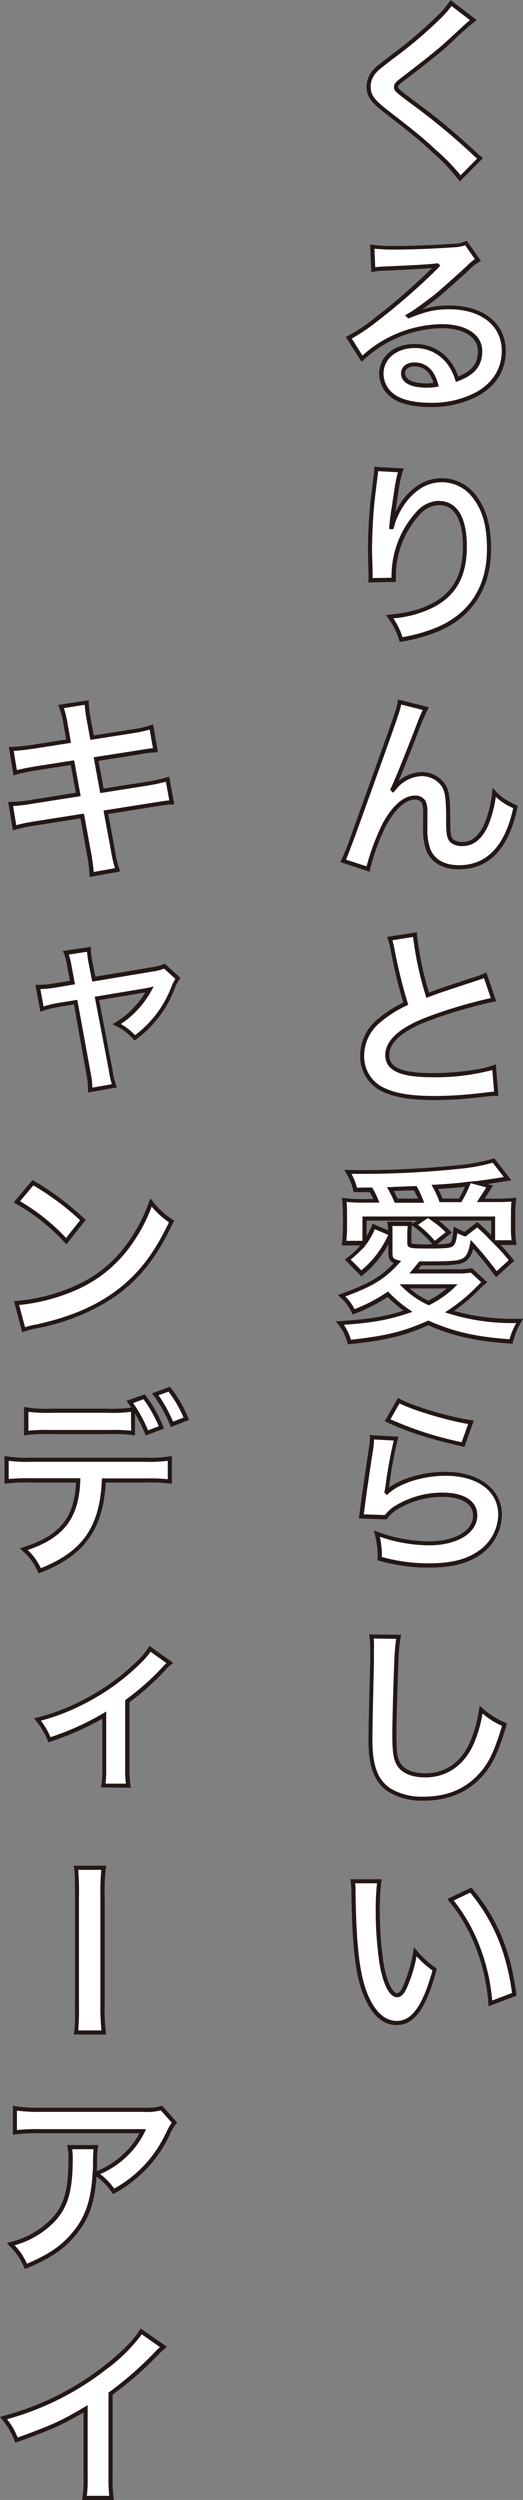<svg xmlns="http://www.w3.org/2000/svg" viewBox="0 0 126.98 606.44"><rect x="0" y="0" width="126.98" height="606.44" fill="#808080" stroke="none"/><defs><style>.cls-1{fill:#fff;}.cls-2{fill:#231815;}</style></defs><title>txtCandy03</title><g id="Layer_2" data-name="Layer 2"><g id="svg"><path class="cls-1" d="M114.92,4.85A75.12,75.12,0,0,0,109.14,10c-2.4,2.21-5.68,4.84-11.18,9-1.46,1.08-1.79,1.45-1.79,2,0,.71.09.8,4.23,3.9a158.15,158.15,0,0,1,14.8,12.27,11.89,11.89,0,0,0,1.37,1.17l-4.84,4.89a46.3,46.3,0,0,0-6.11-6.44,150,150,0,0,0-12.13-10c-3.1-2.4-3.95-3.66-3.95-5.83a5.49,5.49,0,0,1,1.55-3.8c.62-.66.66-.71,4.14-3.39a105.27,105.27,0,0,0,10.86-9.16,24,24,0,0,0,3.43-3.9Z"/><path class="cls-1" d="M99.22,76.72c4.28-1.69,6.35-2.16,9.87-2.16,8,0,13.21,4.13,13.21,10.57,0,4.47-2.21,8-6.39,10.39a23.25,23.25,0,0,1-11.37,2.67c-4,0-7.24-.75-9.12-2.16a6.69,6.69,0,0,1-2.82-5.4c0-3.9,3.38-6.72,8.08-6.72a10.11,10.11,0,0,1,8.13,3.85A12.61,12.61,0,0,1,111,92c3.91-1.46,5.6-3.48,5.6-6.81,0-3.67-3.62-6.07-9.31-6.07A29,29,0,0,0,87.9,87l-3.2-5.08a41.1,41.1,0,0,0,6.63-4.41,157.07,157.07,0,0,0,14-12.22l.85-.85,0,0c-1.79.24-4.79.43-13.3.8a16.67,16.67,0,0,0-2.26.24l-.23-5.64a42.25,42.25,0,0,0,5.55.28c4,0,9.72-.23,14.28-.56a7.06,7.06,0,0,0,2.92-.61L116.05,63A10,10,0,0,0,113.61,65c-2.35,2.16-5.78,5.22-7.38,6.58-.85.7-4.23,3.24-5.17,3.85a18.36,18.36,0,0,1-1.93,1.22Zm1.41,11.7c-1.69,0-2.77.85-2.77,2.16,0,1.88,2.12,3,5.6,3a12.59,12.59,0,0,0,2.44-.19C105.05,90.11,103.27,88.42,100.63,88.42Z"/><path class="cls-1" d="M97.3,114.13c-.57,1.6-.8,2.82-1.69,9.07-.33,2-.52,3.57-.61,4.7h.14c.09-.28.09-.28.28-1a19,19,0,0,1,3-5.6c2.58-3.19,5.5-4.79,8.93-4.79a9.83,9.83,0,0,1,8,4.23c2.36,3.15,3.39,7,3.39,12.5,0,9.07-4.23,15.84-12.13,19.32a39.89,39.89,0,0,1-9.21,2.63,18,18,0,0,0-2.77-5.55c4.7-.51,7.42-1.22,10.29-2.68,5.45-2.77,7.94-7.23,7.94-14.38,0-6.76-2.25-10.52-6.29-10.52a7,7,0,0,0-5.08,2.49,22.53,22.53,0,0,0-5.92,15.18v1l-5.64.1a3.44,3.44,0,0,0,0-.61v-.9c0-1.36-.14-4.84-.14-5.78,0-3.8.28-9,.65-12.26l.71-5.83a11.68,11.68,0,0,0,.14-1.6Z"/><path class="cls-1" d="M95.37,191.59l.89-1a8.83,8.83,0,0,1,6.07-2.77,6.35,6.35,0,0,1,5.26,2.68c.94,1.5,1.18,3.19,1.18,8.6,0,3.38.18,4.32,1,5a4,4,0,0,0,2.49.65c2.49,0,4.51-1.73,5.88-5a29.54,29.54,0,0,0,1.78-7.48c1.55,1.6,2.26,2.07,5.17,3.53-2,9.73-6.63,14.61-13.72,14.61-3.62,0-6.21-1.41-7.38-4.08a13.62,13.62,0,0,1-.8-5.22v-.47c0-1.69,0-2.82,0-3.29a6.4,6.4,0,0,0-.38-2.77,2.32,2.32,0,0,0-2.11-1.08c-2.54,0-5.17,2.34-7.48,6.57a53.84,53.84,0,0,0-3.94,10.77l-6.07-2c.66-1.36,1.08-2.49,2.59-6.58,10.81-30,10.81-30,11.14-31.95l6.34,1.59a45.37,45.37,0,0,0-2.3,5.41c-2.68,6.86-4.75,12-5.78,14.19Z"/><path class="cls-1" d="M100.73,226.69a79.31,79.31,0,0,0,3.1,14.71c3.06-1.12,3.06-1.12,12.17-4.13a12.6,12.6,0,0,0,1.79-.71l2,5.93A112.88,112.88,0,0,0,104.3,247C97.44,249.54,94,252.54,94,255.93s3.19,4.88,10.76,4.88c5.88,0,11.66-.7,15.18-1.92l.52,6.44a27.89,27.89,0,0,0-3.81.33,101,101,0,0,1-11,.7c-6.53,0-10.62-.8-13.63-2.58A8.9,8.9,0,0,1,88,255.93a11,11,0,0,1,4.18-8.41,28.43,28.43,0,0,1,6.39-4.05,121.64,121.64,0,0,1-3.15-12.73,21,21,0,0,0-.75-3.06Z"/><path class="cls-1" d="M94.76,299.64a24.94,24.94,0,0,1-7.05,9.21l-3.29-3.34a20.76,20.76,0,0,0,4.09-4h-5a35.9,35.9,0,0,0,.23-3.67V295a35.93,35.93,0,0,0-.18-4,36.17,36.17,0,0,0,5.17.23h2.63a18.57,18.57,0,0,0-1.32-2.68l-3.81.05a13.44,13.44,0,0,0-1.78-4.37c2.07.05,3.71.05,4.79.05A227.74,227.74,0,0,0,112.38,283a44.53,44.53,0,0,0,7.43-1.46l3.43,4.42c-3.57.57-6.11.94-7.52,1.08l3.15.85c-.52.84-.52.84-1.36,2.16-.33.52-.47.71-.8,1.22h2.91a45.26,45.26,0,0,0,5.12-.18,30.45,30.45,0,0,0-.18,3.94v3a22.41,22.41,0,0,0,.23,3.48h-4.46a41.92,41.92,0,0,1,3.8,4.28l-3.66,3.33a90.39,90.39,0,0,0-5.92-7.23c-.38,2-.85,2.91-1.65,3.57-1.13.85-2.72,1-8.55,1H102c-.8,1-.85,1-1.6,1.93h10.29a18.54,18.54,0,0,0,3.72-.23l3.1,2.86a12.4,12.4,0,0,0-1,.89,41.7,41.7,0,0,1-7.43,6.26c5,1.59,10,2.25,17,2.25a17,17,0,0,0-2,5c-8.51-.56-14.1-1.83-20.12-4.51-6,2.68-10.38,3.71-19.13,4.65a12.75,12.75,0,0,0-2.3-4.6c7.71-.52,11.42-1.18,16.5-2.87a30.87,30.87,0,0,1-4.89-4.13,40.52,40.52,0,0,1-8.32,4.27,11.15,11.15,0,0,0-2.91-3.9c7.33-2.68,10.1-4.37,13.53-8.18-1.36-.37-1.69-.8-1.69-2.35v-4.13Zm-.05-.42a12.22,12.22,0,0,0-.14-2.35h5a14.34,14.34,0,0,0-.18,2.53v2.12c0,.8.23.84,5.31.84a21.14,21.14,0,0,0,4.56-.28c.84-.28,1-.89,1.36-3.71a15.24,15.24,0,0,0,2.3,1l3-2.3a52.33,52.33,0,0,1,3.9,3.76V295.6H104.91a24.73,24.73,0,0,1,4,3.38l-3.43,2.73a25.46,25.46,0,0,0-4.89-4.61l2.21-1.5H88.51v5.92a16.46,16.46,0,0,0,2.21-4Zm7.52-8a25.42,25.42,0,0,0-1.41-3c-1.12,0-1.92.09-2.49.09l-3.57.14c.47.85.8,1.46,1.41,2.82Zm-4,20.78a20.62,20.62,0,0,0,5.83,4,23.76,23.76,0,0,0,5.78-4Zm13.54-20.78a28.85,28.85,0,0,0,2-4c-2.58.33-4.93.52-8.13.7a24.08,24.08,0,0,1,1.5,3.29Z"/><path class="cls-1" d="M96.22,349a97.62,97.62,0,0,0-2.12,11.56c-.09.66-.09.66-.23,1.36l.09.1c2.73-2.63,8.55-4.47,14.24-4.47,8,0,13.26,3.95,13.26,10a11.46,11.46,0,0,1-4.85,9.07c-3,2.21-7,3.19-12.4,3.19a43.47,43.47,0,0,1-12-1.64,20.8,20.8,0,0,0-.7-6.07,37.87,37.87,0,0,0,12.64,2.35c6.63,0,11.23-2.77,11.23-6.76,0-3.15-3-5-7.94-5a21.41,21.41,0,0,0-11.7,3.43,10.12,10.12,0,0,0-2.12,2l-5.92-.19c.14-.84.14-1,.38-2.82.37-2.91,1.12-8.13,2-13.67a18.07,18.07,0,0,0,.28-2.73Zm.61-9.21c3.24,1.78,12.22,4.46,17.53,5.21l-1.93,5.41c-8-1.83-13-3.38-18.33-5.88Z"/><path class="cls-1" d="M96.78,397.07a43.76,43.76,0,0,0-.56,6.34c-.19,4.38-.47,13.92-.47,17.25,0,4.47.28,6.16,1.22,7.57s3.34,2.44,6.3,2.44c5.07,0,9.16-2.86,11.37-8a31.52,31.52,0,0,0,2.16-7.9,20.25,20.25,0,0,0,5.69,3.62c-1.88,6.34-3.29,9.4-5.59,12-3.53,4-8.18,6-14.1,6a15.3,15.3,0,0,1-8.23-2.07c-3.24-2.16-4.6-5.78-4.6-12.07,0-2.45.09-7.15.37-18.94,0-1.41,0-2.4,0-3.06A23.48,23.48,0,0,0,90.2,397Z"/><path class="cls-1" d="M92.08,456.38a55.89,55.89,0,0,0-.37,7.15,87.38,87.38,0,0,0,.89,12.59c.8,4.89,2.3,7.9,3.81,7.9.7,0,1.36-.71,1.92-2a34.3,34.3,0,0,0,2.49-8.51,23.37,23.37,0,0,0,4.7,4.28c-2.44,9.16-5.17,13-9.16,13-3.15,0-5.69-2.3-7.57-6.82-1.92-4.7-2.77-11.51-3-24.53a23.27,23.27,0,0,0-.19-3Zm22.23,2.12c5.92,7.1,9.21,14.94,10.58,25.28L119.06,486a47.4,47.4,0,0,0-3-13.58,41,41,0,0,0-6.67-11.56Z"/><path class="cls-1" d="M15.94,175.79a19.75,19.75,0,0,0-1.13-4.41l6.21-1a31.2,31.2,0,0,0,.56,4.42l.75,4.09,9.92-1.55a24.68,24.68,0,0,0,4.51-1l1,5.64a38,38,0,0,0-4.51.61l-9.92,1.55,1.41,7.71,11-1.74A41,41,0,0,0,40.66,189l1,5.64a11.44,11.44,0,0,0-2.17.24,3.5,3.5,0,0,0-.75.09l-1.88.28L25.72,197l1.69,9.11A25.93,25.93,0,0,0,28.54,211l-6.3,1.12a37,37,0,0,0-.61-4.93l-1.69-9.26L8.33,199.76a38.72,38.72,0,0,0-4.8,1L2.59,195a29,29,0,0,0,5-.47L19,192.71,17.59,185l-8.75,1.36a47.78,47.78,0,0,0-5.17,1.08l-.93-5.78a44.61,44.61,0,0,0,5.16-.52l8.75-1.36Z"/><path class="cls-1" d="M16.83,234.64a14.82,14.82,0,0,0-.89-3.53l5.59-.84a18.27,18.27,0,0,0,.47,3.61l.71,3.62,14-2.35a11.42,11.42,0,0,0,3.1-.8l3.29,3A10.78,10.78,0,0,0,42,239.57a26.72,26.72,0,0,1-9.26,12.22,13.3,13.3,0,0,0-4.37-3.34,22.08,22.08,0,0,0,8-8.41,15.62,15.62,0,0,1-1.74.33l-11,1.83,3.34,17.39a18.17,18.17,0,0,0,.89,3.81l-5.87,1a19,19,0,0,0-.38-3.8L18.34,243.1l-4,.65a24.77,24.77,0,0,0-4.14,1l-1-5.36a26.58,26.58,0,0,0,4.47-.42l3.9-.66Z"/><path class="cls-1" d="M4,316.09a44.94,44.94,0,0,0,13.92-3.48,31.44,31.44,0,0,0,14-11.51,39.35,39.35,0,0,0,4.8-9.4,20.26,20.26,0,0,0,5,4.6c-4,8.6-8.46,14.15-14.9,18.42-4.79,3.2-10.62,5.5-17.91,7a17.4,17.4,0,0,0-3.1.8ZM8,286.9A66.78,66.78,0,0,1,20.12,296l-4,5.13a49.12,49.12,0,0,0-12-9.54Z"/><path class="cls-1" d="M25.2,359.14C24.68,370.75,20.26,377,9.64,381a14.87,14.87,0,0,0-3.85-5.22C15,372.91,18.67,368.26,19,359.14H7.58a40.73,40.73,0,0,0-6,.24v-5.6a30.78,30.78,0,0,0,6.06.33H35.16a31,31,0,0,0,6.07-.33v5.6a40.82,40.82,0,0,0-6-.24Zm7.1-11.51a38,38,0,0,0-6-.24h-14a38.4,38.4,0,0,0-6,.24v-5.74a30.35,30.35,0,0,0,6.07.33H26.23a29.74,29.74,0,0,0,6.07-.33ZM35,338.84a33.09,33.09,0,0,1,4.19,7.42l-3.53,1.32a34.67,34.67,0,0,0-4.14-7.52Zm6.72,6.67a34,34,0,0,0-4-7.28L41.08,337a28.91,28.91,0,0,1,4.14,7.14Z"/><path class="cls-1" d="M41.23,403.41a9.34,9.34,0,0,0-1.6,1.55,62.49,62.49,0,0,1-8.74,7.71v16a27.6,27.6,0,0,0,.23,4.51l-6.06,0a28.16,28.16,0,0,0,.23-4.47V416.06A66.06,66.06,0,0,1,12,422a19,19,0,0,0-2.91-4.88,50.66,50.66,0,0,0,11.14-4.23,53.94,53.94,0,0,0,13.35-9.54A17.34,17.34,0,0,0,36.43,400Z"/><path class="cls-1" d="M25.2,453.09a47.63,47.63,0,0,0-.28,7.05V486A47.87,47.87,0,0,0,25.2,493H18.48c.19-1.6.19-1.6.23-7.14V460.28c0-5.59,0-5.59-.23-7.19Z"/><path class="cls-1" d="M23.27,520.87a21.84,21.84,0,0,0-.19,3.8c-.18,8-1.45,12.55-4.65,16.64-2.82,3.62-6.25,6-12.12,8.46a16.79,16.79,0,0,0-3.72-5.36,21.72,21.72,0,0,0,8.23-4c4.79-3.81,6.3-7.85,6.3-16.73a11.73,11.73,0,0,0-.24-2.82ZM42.35,515c-.65.79-.65.84-1.88,3.29a29.85,29.85,0,0,1-7.23,9.44,29.05,29.05,0,0,1-5.64,3.9,15.88,15.88,0,0,0-4.23-4.27A21.87,21.87,0,0,0,30.23,523a19.3,19.3,0,0,0,4.46-6H10a44.1,44.1,0,0,0-6.39.29v-5.88a37.49,37.49,0,0,0,6.48.38H34.65c2.82,0,3.24-.05,4.56-.43Z"/><path class="cls-1" d="M39.67,569.33A19.3,19.3,0,0,0,37.94,571a82.62,82.62,0,0,1-11.1,9.68v20.07a35.2,35.2,0,0,0,.24,5.22H20.5a27,27,0,0,0,.28-5.08V584.32c-5.5,3.29-8.13,4.51-16.78,7.61a17.73,17.73,0,0,0-3.14-5.36,68.53,68.53,0,0,0,24.67-12.22c4.18-3.24,7.38-6.48,8.74-8.78Z"/><path class="cls-2" d="M93.18,27.2c7.36,5.73,8.83,6.94,12.1,10a45.36,45.36,0,0,1,6,6.36l.35.48,5.65-5.71-.45-.34a12.11,12.11,0,0,1-1.33-1.15,157.43,157.43,0,0,0-14.84-12.3c-3.92-2.94-4-3.06-4-3.5,0-.27.23-.57,1.59-1.57,5.75-4.38,8.9-6.92,11.22-9.06a74.7,74.7,0,0,1,5.73-5.13l.56-.39L109.4,0l-.3.44a22.34,22.34,0,0,1-3.36,3.82,105.37,105.37,0,0,1-10.81,9.13c-3.53,2.71-3.57,2.75-4.2,3.44A6,6,0,0,0,89,21C89,23.32,90,24.71,93.18,27.2Zm-1.72-9.69c.58-.63.62-.67,4.07-3.33A104.83,104.83,0,0,0,106.44,5a26.55,26.55,0,0,0,3.19-3.54l4.47,3.42c-.78.62-2,1.74-5.3,4.81-2.29,2.11-5.42,4.63-11.14,9-1.49,1.1-2,1.6-2,2.37,0,1,.17,1.1,4.43,4.3a157.3,157.3,0,0,1,14.75,12.22,9.5,9.5,0,0,0,1,.87l-4,4.08a49.44,49.44,0,0,0-5.82-6c-3.29-3.06-4.77-4.28-12.16-10C90.85,24.13,90,23,90,21A5,5,0,0,1,91.46,17.51Z"/><path class="cls-2" d="M88.23,87.38a28.52,28.52,0,0,1,19-7.77c5.35,0,8.81,2.19,8.81,5.57,0,3-1.4,4.78-4.8,6.16a12.2,12.2,0,0,0-2.07-3.89,10.61,10.61,0,0,0-8.52-4c-5,0-8.58,3-8.58,7.22a7.18,7.18,0,0,0,3,5.8c1.94,1.46,5.29,2.26,9.42,2.26A23.84,23.84,0,0,0,116.15,96c4.35-2.44,6.65-6.18,6.65-10.82,0-6.73-5.38-11.07-13.71-11.07a20.55,20.55,0,0,0-6.61,1c1.4-1,3.43-2.55,4.07-3.08,1.66-1.42,5.12-4.5,7.4-6.6a9.79,9.79,0,0,1,2.33-1.85l.51-.26-3.49-4.95-.39.19a6.41,6.41,0,0,1-2.72.56c-4.68.33-10.4.56-14.25.56a41.82,41.82,0,0,1-5.49-.28l-.58-.07L90.15,66l.55-.09a16.33,16.33,0,0,1,2.2-.23c6.59-.29,10-.47,12-.66A157.25,157.25,0,0,1,91,77.12a41.05,41.05,0,0,1-6.55,4.36l-.5.25,3.81,6Zm3.4-9.47a157.13,157.13,0,0,0,14.11-12.26l.84-.84.31-.41-.53-.52-.24,0c-1.82.24-5,.43-13.26.79a16.25,16.25,0,0,0-1.76.16l-.19-4.5a45.06,45.06,0,0,0,5,.22c3.87,0,9.63-.23,14.33-.56a9,9,0,0,0,2.7-.49l2.35,3.35a13.58,13.58,0,0,0-2,1.72c-2.27,2.09-5.71,5.16-7.36,6.56-.85.71-4.21,3.23-5.13,3.83a17.85,17.85,0,0,1-1.89,1.2l-.58.32.79.79.31-.12c4.27-1.69,6.26-2.12,9.68-2.12,7.72,0,12.71,4,12.71,10.07,0,4.25-2.12,7.7-6.14,10a22.82,22.82,0,0,1-11.12,2.61c-3.92,0-7.05-.73-8.83-2.06a6.2,6.2,0,0,1-2.61-5c0-3.61,3.19-6.22,7.58-6.22a9.66,9.66,0,0,1,7.74,3.66,12.1,12.1,0,0,1,2.08,4.09l.17.48.48-.18c4.09-1.53,5.92-3.77,5.92-7.28,0-4-3.85-6.57-9.81-6.57A29.4,29.4,0,0,0,88,86.24l-2.59-4.11A47.08,47.08,0,0,0,91.63,77.91Z"/><path class="cls-2" d="M100.63,87.92c-1.95,0-3.27,1.07-3.27,2.66,0,2.17,2.28,3.46,6.1,3.46a13.41,13.41,0,0,0,2.51-.19l.55-.08-.14-.54C105.24,88.84,102.62,87.92,100.63,87.92ZM103.46,93c-3.19,0-5.1-.92-5.1-2.46,0-1.22,1.18-1.66,2.27-1.66,2.24,0,3.79,1.35,4.63,4A11.3,11.3,0,0,1,103.46,93Z"/><path class="cls-2" d="M104.69,146.49c-2.81,1.43-5.46,2.11-10.13,2.63l-.85.09.5.69a17.7,17.7,0,0,1,2.71,5.42l.14.4.42-.07A40.18,40.18,0,0,0,106.8,153c8-3.52,12.43-10.55,12.43-19.77,0-5.62-1.08-9.57-3.48-12.8a10.38,10.38,0,0,0-8.44-4.43c-3.56,0-6.61,1.63-9.33,5a21.09,21.09,0,0,0-2,3.28c0-.31.1-.64.16-1,.88-6.13,1.11-7.39,1.67-9l.22-.63-7.16-.4v.53a6.23,6.23,0,0,1-.08,1.06L90,121.17a121.25,121.25,0,0,0-.66,12.32c0,.93.09,4.42.14,5.78v.9a3.28,3.28,0,0,1,0,.53l-.1.59,6.73-.12V139.7a22.05,22.05,0,0,1,5.78-14.83,6.46,6.46,0,0,1,4.72-2.34c5,0,5.79,6.28,5.79,10C112.35,139.49,110,143.79,104.69,146.49Zm1.87-25a7.5,7.5,0,0,0-5.44,2.64,23.12,23.12,0,0,0-6.06,15.53v.49l-4.59.08v-1c0-1.38-.14-4.85-.14-5.77,0-3.74.28-9,.65-12.2l.76-6.31a5.57,5.57,0,0,0,.07-.65l4.81.26c-.45,1.45-.73,3.11-1.51,8.53-.36,2.18-.53,3.78-.61,4.74l0,.54h1l.11-.34A9,9,0,0,0,95.9,127a18.48,18.48,0,0,1,2.87-5.41c2.51-3.1,5.3-4.61,8.54-4.61a9.37,9.37,0,0,1,7.63,4c2.28,3,3.29,6.81,3.29,12.2,0,8.93-4.09,15.45-11.83,18.86a38.2,38.2,0,0,1-8.68,2.52A17.78,17.78,0,0,0,95.51,150a26.54,26.54,0,0,0,9.63-2.63c5.6-2.85,8.21-7.56,8.21-14.83C113.35,125.44,110.94,121.53,106.56,121.53Z"/><path class="cls-2" d="M89.84,210.91a53.9,53.9,0,0,1,3.9-10.63c2.22-4.07,4.72-6.31,7-6.31a1.85,1.85,0,0,1,1.66.79,6.12,6.12,0,0,1,.33,2.56c0,.47,0,1.59,0,3.29v.47a14,14,0,0,0,.84,5.42c1.24,2.83,4,4.38,7.84,4.38,7.36,0,12.14-5,14.21-15l.08-.38-.35-.17c-2.88-1.44-3.54-1.89-5-3.42l-.75-.78-.11,1.08a28.38,28.38,0,0,1-1.75,7.32c-.89,2.16-2.55,4.72-5.41,4.72a3.45,3.45,0,0,1-2.17-.54c-.65-.54-.85-1.25-.85-4.64,0-5.52-.25-7.26-1.26-8.87a6.83,6.83,0,0,0-5.68-2.91,9.22,9.22,0,0,0-5.59,2.14c1.08-2.55,2.66-6.49,4.78-11.94a47.34,47.34,0,0,1,2.28-5.36l.3-.56-7.49-1.88-.09.53c-.32,1.88-.32,1.88-11.11,31.87a69.68,69.68,0,0,1-2.57,6.54l-.25.51,7.14,2.32ZM84,208.53c.55-1.2,1-2.52,2.36-6.11,9.8-27.23,10.73-29.8,11.06-31.51l5.22,1.32c-.49,1-.86,1.85-2,4.89-2.87,7.36-4.81,12.13-5.77,14.16l-.14.32.72.72,1.23-1.43a8.26,8.26,0,0,1,5.7-2.61,5.91,5.91,0,0,1,4.84,2.44c.88,1.42,1.1,3.05,1.1,8.34,0,3.35.16,4.54,1.21,5.41a4.34,4.34,0,0,0,2.81.77c2.7,0,4.89-1.84,6.34-5.34a30.78,30.78,0,0,0,1.7-6.58,15,15,0,0,0,4.22,2.72c-2,9.19-6.42,13.84-13.15,13.84-3.44,0-5.84-1.31-6.92-3.78a13.17,13.17,0,0,1-.76-5v-.46c0-1.7,0-2.83,0-3.3a6.82,6.82,0,0,0-.43-3,2.81,2.81,0,0,0-2.56-1.35c-2.74,0-5.48,2.36-7.92,6.84A56.23,56.23,0,0,0,89,210.16Z"/><path class="cls-2" d="M87.45,255.93a9.43,9.43,0,0,0,4.33,8.28c3.13,1.86,7.29,2.65,13.88,2.65a98.16,98.16,0,0,0,11.06-.71l1-.11a20.17,20.17,0,0,1,2.76-.21H121l-.61-7.63-.61.22c-3.38,1.17-9.14,1.89-15,1.89-9,0-10.26-2.21-10.26-4.38,0-3.17,3.35-6,10-8.46A113.69,113.69,0,0,1,119.91,243l.56-.11-2.39-7-.5.23a11.33,11.33,0,0,1-1.73.68c-8.61,2.84-9.1,3-11.7,4a78.53,78.53,0,0,1-2.92-14.08l0-.56L94,227.28l.22.66a21.41,21.41,0,0,1,.7,2.9,120.25,120.25,0,0,0,3,12.38,28.5,28.5,0,0,0-6.11,3.91A11.46,11.46,0,0,0,87.45,255.93Zm11.3-12,.37-.19-.12-.4a120.2,120.2,0,0,1-3.14-12.7c-.33-1.59-.46-2.13-.58-2.55l5-.8a83.83,83.83,0,0,0,3.08,14.27l.16.51.49-.19c3-1.12,3-1.12,12.16-4.13a11.55,11.55,0,0,0,1.33-.49l1.66,4.86a116.57,116.57,0,0,0-15,4.42c-7,2.6-10.62,5.77-10.62,9.4s3.37,5.38,11.26,5.38a54,54,0,0,0,14.73-1.75l.43,5.27c-.58,0-1.07.08-2.33.22l-1,.11a98.57,98.57,0,0,1-11,.7c-6.4,0-10.4-.75-13.37-2.51a8.44,8.44,0,0,1-3.84-7.42,10.49,10.49,0,0,1,4-8A28.38,28.38,0,0,1,98.75,243.92Z"/><path class="cls-2" d="M111.09,311.55H97l.88.85a21.15,21.15,0,0,0,6,4.13l.23.12.23-.12a24.12,24.12,0,0,0,5.89-4.11Zm-7.07,4a20.55,20.55,0,0,1-4.56-3h9A22.2,22.2,0,0,1,104,315.52Z"/><path class="cls-2" d="M95.71,291.48l.14.29H103l-.27-.68a29.56,29.56,0,0,0-1.43-3.1l-.15-.28-1.23.05c-.65,0-1.16.05-1.58.05l-4.38.18.39.71A26.29,26.29,0,0,1,95.71,291.48Zm2.62-2.67c.41,0,.93,0,1.61-.05l.59,0c.33.64.62,1.23,1,2h-5c-.36-.8-.63-1.34-.9-1.85Z"/><path class="cls-2" d="M126.11,319.91A53.29,53.29,0,0,1,110.24,318a43.2,43.2,0,0,0,6.63-5.72,10,10,0,0,1,1-.86l.43-.37-3.71-3.43-.25.06a17.78,17.78,0,0,1-3.61.22h-9.22c.22-.25.41-.48.77-.93h2.11c6,0,7.61-.2,8.87-1.14a5.09,5.09,0,0,0,1.61-2.91c1.56,1.74,3.21,3.78,5.24,6.48l.33.44,4.42-4-.3-.36a37.53,37.53,0,0,0-3-3.47h3.85l-.07-.57a21.42,21.42,0,0,1-.23-3.41v-3a30.56,30.56,0,0,1,.18-3.88l.08-.63-.63.07a45.81,45.81,0,0,1-5.07.18h-2l.3-.45c.85-1.32.85-1.32,1.37-2.17l.35-.57-1.35-.36c1.26-.18,2.89-.43,5-.76l.83-.14L120,281l-.33.09a44.83,44.83,0,0,1-7.35,1.45,230.08,230.08,0,0,1-23.06,1.31c-1.08,0-2.72,0-4.78-.05l-.88,0,.43.77a13.22,13.22,0,0,1,1.74,4.23l.08.4,3.93,0a15.35,15.35,0,0,1,.84,1.67H88.75a35.15,35.15,0,0,1-5.11-.23l-.63-.08.07.63a34.61,34.61,0,0,1,.18,3.94v2.82a35.91,35.91,0,0,1-.23,3.62l0,.55h4.48a22.23,22.23,0,0,1-3.35,3.1l-.43.35,4,4.07.35-.31a24.93,24.93,0,0,0,6.22-7.51v2c0,1.45.31,2.13,1.31,2.58-3.16,3.36-6,5-12.82,7.48l-.79.29.62.55a10.59,10.59,0,0,1,2.8,3.75l.2.42.44-.17a41.21,41.21,0,0,0,8.07-4.1,29.84,29.84,0,0,0,3.85,3.32c-4.62,1.47-8.29,2.06-15.43,2.54l-1,.06.59.75a12.42,12.42,0,0,1,2.22,4.44l.11.4.42-.05c8.78-.94,13.29-2,19.07-4.6,6,2.65,11.67,3.9,20.08,4.46l.42,0,.1-.4a17,17,0,0,1,2-4.86l.44-.75ZM84.08,301a31.26,31.26,0,0,0,.18-3.17V295c0-1.33,0-2.42-.13-3.42a41.76,41.76,0,0,0,4.62.16h3.37l-.28-.69a18.91,18.91,0,0,0-1.35-2.75l-.15-.24-3.69.05a12.92,12.92,0,0,0-1.32-3.35c1.66,0,3,0,3.93,0a229.86,229.86,0,0,0,23.19-1.32,46.19,46.19,0,0,0,7.17-1.38l2.71,3.48c-3.46.54-5.47.83-6.66.95l-2.71.27.12,0c-2.53.31-4.86.48-7.54.63l-.77,0,.35.68a22.15,22.15,0,0,1,1.48,3.23l.12.33H112l.15-.24a29.35,29.35,0,0,0,2-4.07l.11-.29,3.81,1c-.23.38-.4.65-1,1.58-.16.26-.27.43-.39.6s-.24.36-.4.62l-.49.77h3.82c2.21,0,3.38,0,4.56-.13-.09.92-.12,1.92-.12,3.39v3a22.26,22.26,0,0,0,.16,3h-4V295.1H88V301Zm28.83-13.14a28.21,28.21,0,0,1-1.47,2.89h-4a22,22,0,0,0-1.06-2.33C108.65,288.3,110.71,288.14,112.91,287.88Zm-11.41,9.24,2.38-1.63.75.52a23.19,23.19,0,0,1,3.57,2.93L105.58,301A25,25,0,0,0,101.5,297.12Zm3.5,4.74h-.32a27.53,27.53,0,0,1-4.8-.17s0-.05,0-.17V299.4a13.86,13.86,0,0,1,.13-2.15l.34.25A25.4,25.4,0,0,1,105,301.86Zm4.71-2.84-.41-.4a27.76,27.76,0,0,0-2.84-2.52h12.8v3.54a41.43,41.43,0,0,0-3.07-2.91l-.31-.28-3.07,2.39a17,17,0,0,1-2-.92l-.64-.32-.08.71c-.32,2.77-.49,3.12-1,3.3a12.83,12.83,0,0,1-2.94.24Zm-22,9.14-2.57-2.61A22.76,22.76,0,0,0,88,302.92v.14l1.52-2h-.06A16,16,0,0,0,91,298.18l3.26,1.38A23.79,23.79,0,0,1,87.73,308.16ZM94,296.37l.09.57a9.55,9.55,0,0,1,.13,1.52l-3.75-1.59-.2.46A19.23,19.23,0,0,1,89,299.89V296.1h12.21l-1.16.79.08-.52Zm29.72,28.5c-8.15-.57-13.66-1.83-19.54-4.45l-.2-.09-.2.1C98,323,93.8,324.05,85.2,325a13.42,13.42,0,0,0-1.71-3.63c7.1-.5,10.74-1.17,15.71-2.82l.93-.32-.8-.57a29.88,29.88,0,0,1-4.83-4.08l-.29-.29-.34.23a38.48,38.48,0,0,1-7.79,4.05,11.51,11.51,0,0,0-2.23-3.07c6.83-2.54,9.58-4.27,13-8l.55-.6-.78-.22c-1.09-.3-1.33-.49-1.33-1.87v-6.32l-.09.18a1.22,1.22,0,0,0,0-.26H99a15.32,15.32,0,0,0-.11,2v2.12c0,1.34.66,1.34,5.81,1.34,3.79,0,4.48-.23,4.71-.3,1.07-.36,1.33-1.17,1.62-3.43a12.07,12.07,0,0,0,1.73.75l.26.08,2.84-2.21c1.26,1.11,1.62,1.47,3.33,3.22h0l.83.85a40.32,40.32,0,0,1,3.48,3.87l-2.91,2.66a85.61,85.61,0,0,0-5.63-6.84l-.67-.73-.19,1c-.38,2.05-.85,2.77-1.45,3.27-1,.76-2.55.93-8.25.93h-2.59l-.15.19c-.65.8-.8,1-1.25,1.51l-1,1.23h11.36a20.94,20.94,0,0,0,3.56-.19l2.5,2.31c-.17.15-.35.32-.58.55a41.48,41.48,0,0,1-7.35,6.19l-.86.58,1,.31a51.71,51.71,0,0,0,16.31,2.28A17,17,0,0,0,123.71,324.87Z"/><path class="cls-2" d="M89.84,348.64a18,18,0,0,1-.27,2.67c-.84,5.5-1.6,10.75-2,13.69-.09.7-.15,1.15-.19,1.5-.07.53-.1.79-.18,1.3l-.1.56,6.73.22.16-.18a9.66,9.66,0,0,1,2-1.94,20.93,20.93,0,0,1,11.42-3.34c4.66,0,7.44,1.69,7.44,4.53,0,3.69-4.41,6.26-10.73,6.26a37.21,37.21,0,0,1-12.48-2.32l-.88-.3.23.9a20.08,20.08,0,0,1,.69,5.95v.38l.37.09a43.37,43.37,0,0,0,12.11,1.66c5.56,0,9.59-1,12.7-3.29a12,12,0,0,0,5-9.47c0-6.26-5.53-10.47-13.76-10.47-5.19,0-10.56,1.53-13.63,3.81l0-.23a100.22,100.22,0,0,1,2.1-11.5l.16-.6-7-.39Zm1,.55,4.76.26a106.53,106.53,0,0,0-2,11c-.09.64-.09.64-.23,1.33l-.06.27.64.63.35-.34C97,359.82,102.66,358,108.2,358c7.75,0,12.76,3.72,12.76,9.47a10.94,10.94,0,0,1-4.64,8.66c-3,2.15-6.7,3.1-12.11,3.1a41.74,41.74,0,0,1-11.49-1.54,21.42,21.42,0,0,0-.5-4.9,37.46,37.46,0,0,0,11.94,2.08c6.91,0,11.73-3,11.73-7.26,0-3.46-3.15-5.53-8.44-5.53a21.94,21.94,0,0,0-12,3.52,10.53,10.53,0,0,0-2,1.92l-5.12-.16c0-.24.06-.46.1-.78s.1-.8.19-1.49c.38-2.94,1.14-8.17,2-13.66A19.39,19.39,0,0,0,90.82,349.19Z"/><path class="cls-2" d="M112.75,351l2.29-6.4-.61-.09c-5.23-.74-14.15-3.39-17.36-5.16l-.43-.24-3.24,5.65.49.23c5.32,2.47,10.14,4,18.43,5.91ZM94.81,344.3,97,340.44c3.46,1.74,11.52,4.13,16.66,5l-1.57,4.41A84.2,84.2,0,0,1,94.81,344.3Z"/><path class="cls-2" d="M89.47,422.17c0,6.5,1.44,10.23,4.82,12.49a15.81,15.81,0,0,0,8.51,2.15c6.09,0,10.83-2,14.47-6.13,2.34-2.63,3.78-5.7,5.7-12.18l.12-.42-.4-.18a19.56,19.56,0,0,1-5.57-3.55l-.68-.55-.13.86a31,31,0,0,1-2.13,7.78c-2.13,5-6,7.73-10.91,7.73-2.76,0-4.9-.81-5.89-2.22s-1.13-3-1.13-7.29c0-3.41.29-13,.47-17.22a42.25,42.25,0,0,1,.55-6.27l.12-.59-7.75-.11.06.56a22.36,22.36,0,0,1,.19,3.14c0,.66,0,1.64,0,3.05C89.56,415.12,89.47,419.72,89.47,422.17Zm1.29-24.69,5.42.08a55.14,55.14,0,0,0-.46,5.83c-.18,4.23-.47,13.85-.47,17.27,0,4.57.29,6.33,1.31,7.86,1.19,1.71,3.58,2.65,6.71,2.65,5.25,0,9.57-3,11.83-8.34a30.51,30.51,0,0,0,2.05-7.16,19.25,19.25,0,0,0,4.73,3c-1.8,6-3.18,8.92-5.36,11.37-3.44,3.91-7.93,5.8-13.72,5.8a14.81,14.81,0,0,1-8-2c-3.07-2.05-4.38-5.54-4.38-11.66,0-2.44.09-7,.37-18.93,0-1.41,0-2.41,0-3.07A23.86,23.86,0,0,0,90.76,397.48Z"/><path class="cls-2" d="M114.7,458.18l-.25-.3-5.86,2.79.4.49a40.24,40.24,0,0,1,6.59,11.43,47.3,47.3,0,0,1,3,13.43l0,.68,6.83-2.59-.05-.39C124,473.26,120.71,465.38,114.7,458.18Zm4.81,27.11a48.06,48.06,0,0,0-3-13.06,41.17,41.17,0,0,0-6.36-11.2l4-1.91c5.66,6.88,8.8,14.42,10.17,24.34Z"/><path class="cls-2" d="M101.2,473.16l-.7-.8-.17,1.05a34.52,34.52,0,0,1-2.46,8.39c-.46,1.09-1,1.72-1.46,1.72-1,0-2.52-2.57-3.32-7.49a87.87,87.87,0,0,1-.88-12.5,54.32,54.32,0,0,1,.37-7.08l.07-.57H85.07l.08.57a20.82,20.82,0,0,1,.17,2.6v.35c.19,13,1,19.91,3,24.72s4.67,7.12,8,7.12c4.27,0,7.15-4,9.65-13.34l.08-.33-.27-.21A22.22,22.22,0,0,1,101.2,473.16Zm-4.84,17.08c-2.92,0-5.31-2.19-7.11-6.51-1.91-4.68-2.73-11.5-2.92-24.35V459c0-1.06,0-1.52-.11-2.14h5.31a58.52,58.52,0,0,0-.31,6.65,86.8,86.8,0,0,0,.9,12.67c.85,5.21,2.45,8.32,4.3,8.32.92,0,1.72-.78,2.38-2.32a34.28,34.28,0,0,0,2.34-7.61A22.76,22.76,0,0,0,105,478C102.62,486.56,100,490.24,96.36,490.24Z"/><path class="cls-2" d="M2.59,194.52H2l1.12,6.91.54-.15a35.77,35.77,0,0,1,4.74-1l11.12-1.76,1.6,8.77a34.51,34.51,0,0,1,.61,4.87l0,.58,6.86-1.23.56-.12-.17-.54a26.56,26.56,0,0,1-1.11-4.77l-1.6-8.61L37,195.75l1.9-.29a3.66,3.66,0,0,1,.75-.09,10.19,10.19,0,0,1,1.92-.22l.74,0-1.24-6.75-.53.16a43.91,43.91,0,0,1-4.82,1.07l-10.57,1.66-1.23-6.72,9.42-1.47a37.78,37.78,0,0,1,4.47-.61l.55,0-1.19-6.76-.55.19a24.56,24.56,0,0,1-4.43,1l-9.43,1.48-.67-3.61a32.43,32.43,0,0,1-.55-4.35l0-.56L14.12,171l.23.58a20.19,20.19,0,0,1,1.1,4.32l.62,3.49-8.24,1.29a45.78,45.78,0,0,1-5.11.51l-.57,0,1.12,6.9.55-.16a48.11,48.11,0,0,1,5.1-1.07l8.26-1.29,1.23,6.73L7.5,194.05A28.45,28.45,0,0,1,2.59,194.52Zm17-1.39L18,184.44l-9.23,1.44c-2,.34-3.49.63-4.68.94l-.76-4.67c1.43-.07,2.79-.24,4.66-.5l9.25-1.45-.8-4.49h0a23.4,23.4,0,0,0-.93-3.93l5.05-.8a34.89,34.89,0,0,0,.54,3.93l.84,4.57,10.4-1.63a28.85,28.85,0,0,0,4-.87l.79,4.52c-.83.07-1.27.14-4,.58L22.74,183.7l1.59,8.69,11.53-1.82a44.1,44.1,0,0,0,4.41-.94l.83,4.54a8.63,8.63,0,0,0-1.57.21,4.35,4.35,0,0,0-.82.09l-13.58,2.15,1.79,9.62a28.78,28.78,0,0,0,1,4.36l-5.17.93a43.24,43.24,0,0,0-.59-4.43l-1.78-9.74L8.25,199.27a38.75,38.75,0,0,0-4.31.9l-.76-4.66A31.64,31.64,0,0,0,7.66,195Z"/><path class="cls-2" d="M43.56,237.6l.25-.36L40,233.77l-.29.12a11.66,11.66,0,0,1-3,.77l-13.57,2.27-.62-3.14a18.07,18.07,0,0,1-.46-3.52v-.58l-6.79,1,.24.59a14.67,14.67,0,0,1,.86,3.43l.61,3.21-3.39.57a25.61,25.61,0,0,1-4.39.42h-.6l1.2,6.52.55-.19a23.16,23.16,0,0,1,4.06-1l3.55-.58L21,260.72a18.92,18.92,0,0,1,.37,3.71v.6l7-1.24-.19-.55a18.17,18.17,0,0,1-.88-3.74l-3.24-16.89,10.54-1.75.67-.1A21.69,21.69,0,0,1,28.08,248l-.74.46.78.41a12.71,12.71,0,0,1,4.24,3.23l.31.33.35-.27a27.14,27.14,0,0,0,9.42-12.43A10.23,10.23,0,0,1,43.56,237.6ZM32.77,251.12a12.74,12.74,0,0,0-3.44-2.7,22.73,22.73,0,0,0,7.45-8.14l.54-1-1.1.28c-.55.13-.55.13-1.7.32L23,241.79l3.43,17.89a22.67,22.67,0,0,0,.72,3.33l-4.72.83a21.46,21.46,0,0,0-.37-3.3l-3.29-18-4.53.74a25.63,25.63,0,0,0-3.66.87l-.78-4.21a27.75,27.75,0,0,0,4-.42l4.41-.74-.8-4.22a19.71,19.71,0,0,0-.7-3l4.42-.67a24.39,24.39,0,0,0,.46,3.14l.8,4.1,14.52-2.43a12.37,12.37,0,0,0,2.93-.72l2.74,2.47a12.61,12.61,0,0,0-1,2A26.2,26.2,0,0,1,32.77,251.12Z"/><path class="cls-2" d="M15.72,301.44l.4.42,4.68-5.94-.33-.31a67.59,67.59,0,0,0-12.21-9.13l-.37-.23L3.33,291.7l.52.29A48.65,48.65,0,0,1,15.72,301.44ZM8.1,287.56A64.62,64.62,0,0,1,19.45,296l-3.4,4.31a49.46,49.46,0,0,0-11.18-8.91Z"/><path class="cls-2" d="M42.28,296.13l-.34-.24a19.63,19.63,0,0,1-4.89-4.51l-.55-.67-.3.81a38.6,38.6,0,0,1-4.74,9.29,30.65,30.65,0,0,1-13.75,11.34A44.17,44.17,0,0,1,4,315.59l-.61,0,2,7.6.51-.18a16.57,16.57,0,0,1,3-.78A51.21,51.21,0,0,0,27,315.14c6.51-4.32,11-9.89,15.07-18.63ZM26.47,314.31c-4.74,3.16-10.54,5.44-17.72,7a17.13,17.13,0,0,0-2.66.65l-1.45-5.39a45.69,45.69,0,0,0,13.47-3.47,32.1,32.1,0,0,0,14.18-11.69,38.61,38.61,0,0,0,4.54-8.71,19.41,19.41,0,0,0,4.19,3.8C37.09,304.81,32.73,310.16,26.47,314.31Z"/><path class="cls-2" d="M7.58,359.64H18.47c-.43,8.62-4,12.9-12.83,15.71l-.81.25.62.59a14.46,14.46,0,0,1,3.74,5.07l.2.41.43-.16c10.61-4.09,15.23-10.44,15.85-21.87h9.59a41.11,41.11,0,0,1,5.91.23l.56.07v-6.75l-.59.1a30.5,30.5,0,0,1-6,.32H7.67a30.56,30.56,0,0,1-6-.32l-.58-.1v6.75l.56-.07A41,41,0,0,1,7.58,359.64Zm-5.47-5.27a35.18,35.18,0,0,0,5.56.24H35.16a35.41,35.41,0,0,0,5.57-.24v4.45a46.38,46.38,0,0,0-5.47-.18H24.72l0,.48c-.5,11.26-4.66,17.26-14.81,21.29A14.49,14.49,0,0,0,6.73,376c8.84-3,12.44-7.79,12.77-16.88v-.52H7.58a46.16,46.16,0,0,0-5.47.18Z"/><path class="cls-2" d="M41.48,336.7l-.22-.29L36.91,338l.39.54a34,34,0,0,1,4,7.18l.18.46,4.42-1.73-.2-.47A29.1,29.1,0,0,0,41.48,336.7Zm.54,8.17a34,34,0,0,0-3.53-6.4l2.42-.87a28.05,28.05,0,0,1,3.65,6.27Z"/><path class="cls-2" d="M12.42,341.72a30,30,0,0,1-6-.32l-.59-.1v6.89l.57-.07a38.3,38.3,0,0,1,5.9-.23h14a37.35,37.35,0,0,1,5.9.23l.57.08v-5.33a37.31,37.31,0,0,1,2.42,4.9l.18.45,4.47-1.67-.2-.48a33.88,33.88,0,0,0-4.25-7.53l-.21-.3-4.46,1.57.39.54c.27.38.52.75.76,1.11a32.25,32.25,0,0,1-5.67.26Zm22.42-2.29a32.43,32.43,0,0,1,3.7,6.55l-2.59,1a34.72,34.72,0,0,0-3.62-6.63Zm-3,7.63a44.48,44.48,0,0,0-5.47-.17h-14a45.23,45.23,0,0,0-5.47.17v-4.58a35,35,0,0,0,5.57.24H26.23a34.47,34.47,0,0,0,5.57-.24Z"/><path class="cls-2" d="M40,405.3a9,9,0,0,1,1.53-1.49l.53-.42-5.77-4.12-.28.44a16.92,16.92,0,0,1-2.79,3.3A53.08,53.08,0,0,1,20,412.46a48.94,48.94,0,0,1-11,4.19l-.73.2.47.59a18.8,18.8,0,0,1,2.85,4.79l.19.42.43-.15a67.44,67.44,0,0,0,12.63-5.57v11.72a27.2,27.2,0,0,1-.23,4.4l-.07.56,7.22.06-.09-.59a26.13,26.13,0,0,1-.23-4.43V412.93A63.67,63.67,0,0,0,40,405.3Zm-9.4,7-.21.15v16.23a32.13,32.13,0,0,0,.16,4l-4.92,0a31.86,31.86,0,0,0,.16-4V415.18l-.75.45a64.42,64.42,0,0,1-12.78,5.77,18,18,0,0,0-2.33-4,50.14,50.14,0,0,0,10.52-4.08,54.07,54.07,0,0,0,13.47-9.63,19.07,19.07,0,0,0,2.64-3l3.84,2.75a15.56,15.56,0,0,0-1.14,1.18A62.08,62.08,0,0,1,30.6,412.27Z"/><path class="cls-2" d="M25.7,453.16l.07-.57H17.92l.06.56c.19,1.57.19,1.57.23,7.13v25.61c0,5.52,0,5.52-.23,7.09l-.06.56h7.85L25.7,493a46.66,46.66,0,0,1-.28-7V460.14A46.19,46.19,0,0,1,25.7,453.16Zm-1.07,39.38H19a65.81,65.81,0,0,0,.17-6.64V460.28a66.6,66.6,0,0,0-.17-6.69h5.59a56.72,56.72,0,0,0-.21,6.55V486A57,57,0,0,0,24.63,492.54Z"/><path class="cls-2" d="M39.07,510.89c-1.24.36-1.6.41-4.42.41H10.11a37.69,37.69,0,0,1-6.4-.37l-.58-.09v7l.56-.07a44.19,44.19,0,0,1,6.33-.28H33.88a19.24,19.24,0,0,1-4,5.11,20.59,20.59,0,0,1-6.37,4.07c0-.66.06-1.35.08-2.06a19.44,19.44,0,0,1,.18-3.68l.09-.58H16.28l.11.59a11.45,11.45,0,0,1,.23,2.73c0,8.8-1.43,12.62-6.11,16.34a21.13,21.13,0,0,1-8.06,3.9l-.78.24.56.59A16.14,16.14,0,0,1,5.86,550l.2.42.44-.18c6-2.49,9.44-4.9,12.33-8.61S23,534.16,23.43,528a14.93,14.93,0,0,1,3.76,3.89l.26.37.39-.22a29.73,29.73,0,0,0,5.72-4,30.23,30.23,0,0,0,7.36-9.6l.28-.56a10.09,10.09,0,0,1,1.54-2.64l.27-.32-3.64-4.13ZM22.58,524.66c0,.87,0,1.7-.1,2.49l-.09.05.09.06c-.39,6.33-1.67,10.2-4.44,13.74s-5.95,5.78-11.49,8.13a15.91,15.91,0,0,0-3-4.47,21.29,21.29,0,0,0,7.62-3.85c4.91-3.9,6.49-8.06,6.49-17.12a12.71,12.71,0,0,0-.14-2.32h5.21C22.63,521.91,22.62,522.48,22.58,524.66Zm17.72-7.21L40,518a29.17,29.17,0,0,1-7.11,9.29,28.75,28.75,0,0,1-5.17,3.62,14.73,14.73,0,0,0-3.41-3.51,21.14,21.14,0,0,0,6.24-4.07,20.05,20.05,0,0,0,4.57-6.12l.35-.72H10a48.17,48.17,0,0,0-5.89.22V512a40.21,40.21,0,0,0,6,.3H34.65a14.09,14.09,0,0,0,4.39-.36l2.66,3A13.63,13.63,0,0,0,40.3,517.45Z"/><path class="cls-2" d="M33.84,565.31c-1.35,2.28-4.57,5.51-8.62,8.65A67.91,67.91,0,0,1,.72,586.09l-.72.2.46.59a17.35,17.35,0,0,1,3.08,5.24l.18.44.45-.16c8.16-2.93,11-4.17,16.11-7.2v15.66a26.5,26.5,0,0,1-.27,5l-.1.59h7.75l-.09-.58a35.09,35.09,0,0,1-.23-5.14V580.9a83.2,83.2,0,0,0,11-9.59,15.08,15.08,0,0,1,1.44-1.37l.74-.66-6.37-4.43Zm5,4.06a16.05,16.05,0,0,0-1.29,1.25,83.56,83.56,0,0,1-11,9.63l-.21.15v20.32a42.64,42.64,0,0,0,.17,4.72H21.08a31,31,0,0,0,.2-4.58V583.44l-.75.45c-5.47,3.27-8.12,4.49-16.24,7.41a16.56,16.56,0,0,0-2.58-4.44,68.7,68.7,0,0,0,24.12-12.11,40.58,40.58,0,0,0,8.59-8.47Z"/></g></g></svg>